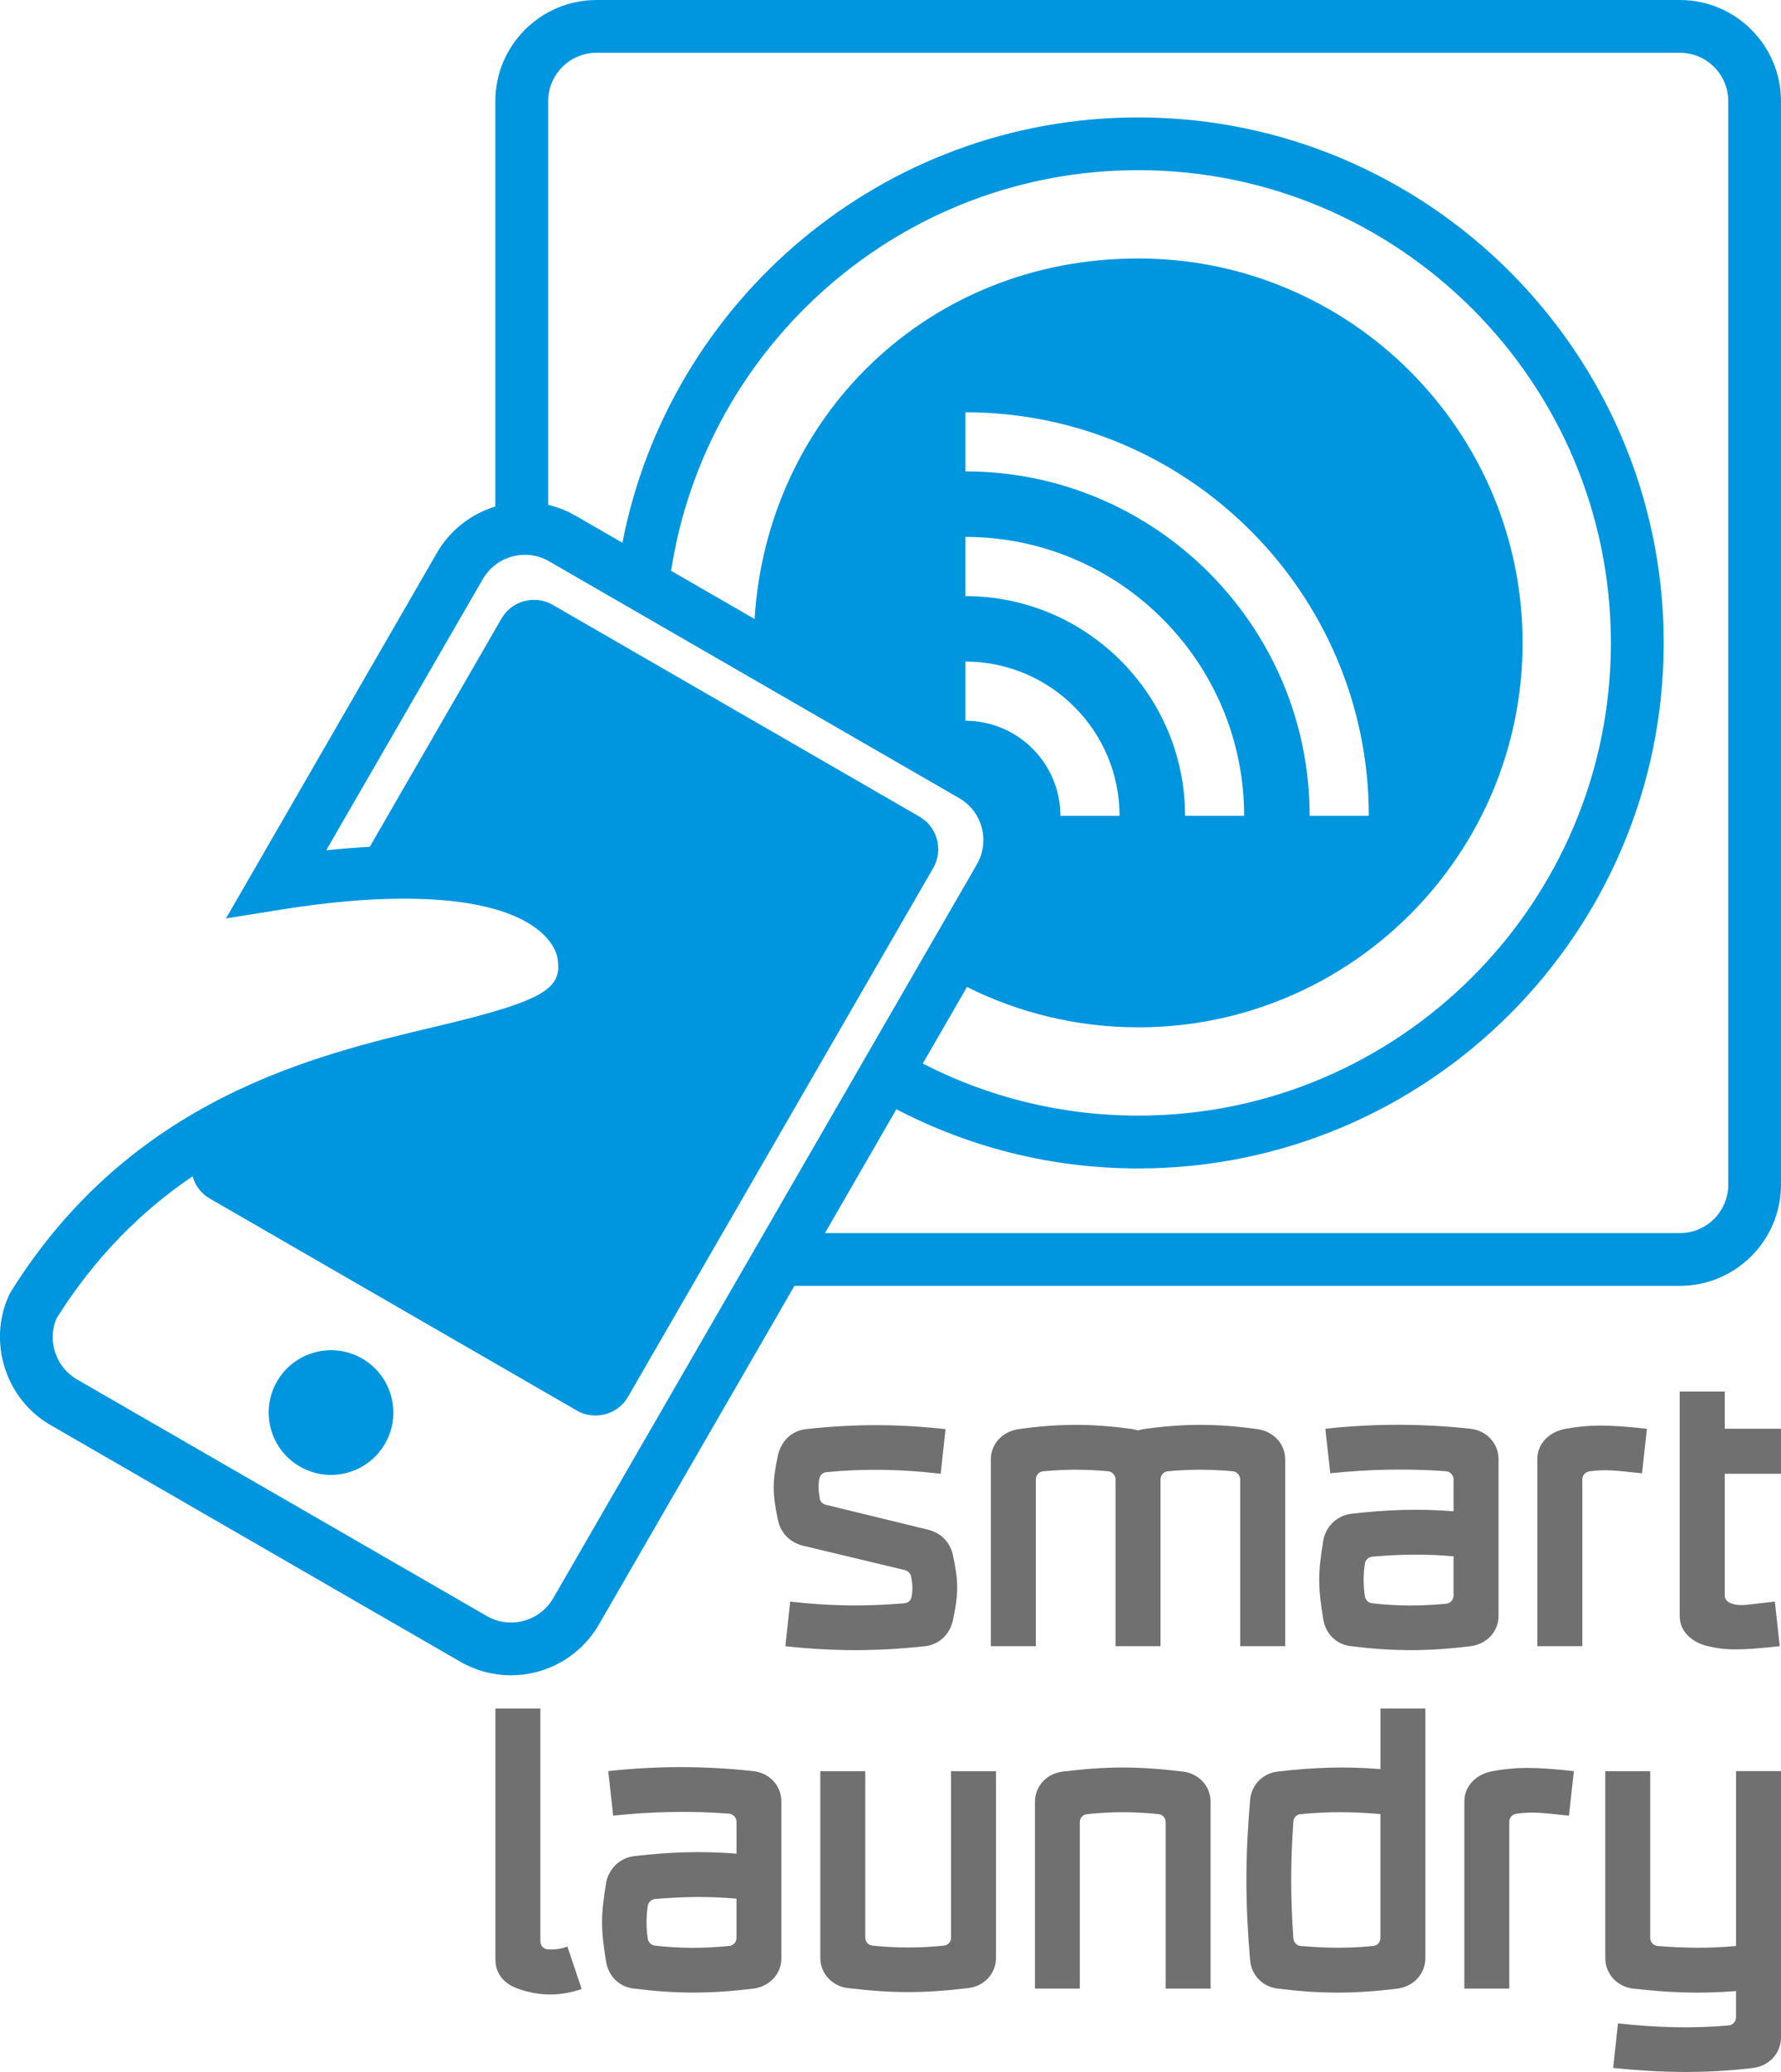 <?xml version="1.0" encoding="UTF-8"?>
<svg id="_レイヤー_1" data-name="レイヤー 1" xmlns="http://www.w3.org/2000/svg" viewBox="0 0 827.52 962.55">
  <defs>
    <style>
      .cls-1 {
        fill: #0096df;
      }

      .cls-1, .cls-2 {
        stroke-width: 0px;
      }

      .cls-2 {
        fill: #717071;
      }
    </style>
  </defs>
  <g>
    <path class="cls-2" d="m780.44,646.45v104.26c0,7.4,5.88,12.35,13.12,14.04,7.92,1.88,14.19,2.12,33.38,0l-2.27-20.72c-12.71,1.34-15.77,2.31-19.89,1.01-1.81-.61-3.39-1.73-3.39-3.82v-56.57h26.13v-20.91h-26.13v-17.29h-20.95Z"/>
    <path class="cls-2" d="m701.27,846.35c0-2.11,1.59-3.53,3.44-3.79,7.31-.98,11.56-.41,24.28.92l2.29-20.67c-19.19-2.12-27.15-1.89-37.77,0-7.34,1.29-13.11,6.64-13.11,14.04v86.98h20.87v-77.47Z"/>
    <path class="cls-2" d="m735.22,687.28c0-2.07,1.54-3.54,3.43-3.78,7.35-.97,11.57-.39,24.29.95l2.28-20.69c-19.18-2.11-27.15-1.87-37.77,0-7.35,1.3-13.15,6.65-13.15,14.05v86.96h20.91v-77.49Z"/>
    <path class="cls-2" d="m597.14,764.76v-86.81c0-7.39-5.69-13.07-12.93-14.03-18.61-2.64-34.38-2.64-52.99,0-.96.21-1.7.39-2.46.56-.75-.18-1.53-.35-2.46-.56-18.64-2.64-34.42-2.64-53,0-7.19.96-12.92,6.64-12.92,14.03v86.81h20.9v-77.49c0-1.89,1.52-3.61,3.42-3.78,10.26-.95,19.91-.95,30.19,0,1.88.18,3.44,1.9,3.44,3.78v77.49h20.89v-77.49c0-1.89,1.49-3.61,3.4-3.78,10.25-.95,19.94-.95,30.19,0,1.9.18,3.43,1.9,3.43,3.78v77.49h20.89Z"/>
    <path class="cls-2" d="m803.24,940.94c-17.48,1.53-33.84.96-51.46-.95l-2.26,20.7c22.19,2.28,42.88,2.68,65.1,0,7.21-.94,12.91-6.62,12.91-14.24v-123.64h-20.9v81.23c-12.54,1.17-23.88.98-36.46,0-1.88-.16-3.42-1.85-3.42-3.75v-77.47h-20.88v86.75c0,7.62,5.69,13.5,13.12,14.27,16.32,1.9,31.32,2.48,47.63,1.13v12.2c0,1.91-1.48,3.62-3.39,3.78Z"/>
    <path class="cls-2" d="m562.49,837.01c0-7.37-5.68-13.26-13.08-14.03-20.68-2.48-34.73-2.48-55.43,0-7.43.77-13.1,6.66-13.1,14.03v86.82h20.85v-77.29c0-2.11,1.54-3.63,3.45-3.78,11.77-1.16,21.26-1.16,33.07,0,1.84.16,3.37,1.68,3.37,3.78v77.29h20.88v-86.82Z"/>
    <path class="cls-2" d="m593.72,923.83c20.14,2.48,35.52,2.48,55.66,0,7.21-.95,12.9-6.65,12.9-14.27v-115.87h-20.88v28.16c-16.3-1.34-31.34-.78-47.67,1.14-7.03.77-12.35,6.25-12.9,13.31-2.26,26.58-2.26,47.66,0,74.21.54,7.04,5.87,12.55,12.9,13.32Zm7.22-77.47c0-1.92,1.51-3.44,3.41-3.6,12.73-1.16,24.12-1.16,37.04,0v57.52c0,1.91-1.32,3.6-3.43,3.75-11.56,1.17-22.02.98-33.61,0-1.9-.16-3.21-1.68-3.41-3.6-1.33-18.77-1.33-35.3,0-54.08Z"/>
    <path class="cls-2" d="m696.28,750.72v-72.76c0-7.56-5.71-13.47-13.1-14.21-22.21-2.46-45.16-2.46-67.38,0l2.29,20.69c17.64-1.9,36.41-2.28,53.84-.95,1.93.18,3.44,1.9,3.44,3.78v14.82c-16.35-1.31-31.15-.74-47.44,1.14-6.64.76-11.98,5.89-13.1,12.51-2.5,15.22-2.5,21.3,0,36.48,1.13,6.86,6.08,11.76,12.91,12.54,19.75,2.44,35.7,2.44,55.62,0,7.21-.93,12.93-6.64,12.93-14.04Zm-20.91-9.49c0,2.08-1.51,3.6-3.44,3.82-11.93,1.1-22.36,1.1-34.36-.22-1.87-.18-3.03-1.51-3.41-3.24-.75-5.69-.75-9.48,0-15.17.22-1.71,1.69-3.06,3.41-3.25,12.94-1.12,24.71-1.33,37.8-.17v18.23Z"/>
    <path class="cls-2" d="m462.78,909.56v-86.75h-20.89v77.3c0,2.08-1.48,3.6-3.41,3.77-11.78,1.14-21.28,1.14-33.03,0-1.91-.18-3.41-1.69-3.41-3.77v-77.3h-20.9v86.75c0,7.4,5.71,13.32,13.08,14.05,20.69,2.46,34.73,2.46,55.46,0,7.42-.73,13.1-6.65,13.1-14.05Z"/>
    <path class="cls-2" d="m420.16,744.83c-18.05,1.52-34.76,1.32-53.01-.79l-2.25,20.72c22.22,2.44,42.71,2.44,64.94,0,6.66-.78,11.39-5.48,12.92-11.96,2.65-12.75,2.65-17.87,0-30.41-1.35-6.04-5.54-10.24-11.58-11.76l-47.49-11.57c-1.49-.38-2.66-1.5-2.81-3.03-.57-3.42-.78-5.69-.22-8.93.22-1.71,1.54-3.05,3.41-3.21,18.05-1.73,34.77-1.35,53.01.77l2.25-20.73c-22.19-2.48-42.7-2.48-64.9,0-6.68.77-11.38,5.53-12.95,11.99-2.65,12.54-2.65,17.66,0,30.36,1.32,6.07,5.68,10.28,11.6,11.79l47.47,11.36c1.52.4,2.65,1.76,2.83,3.24.6,3.23.77,5.53.2,8.92-.2,1.73-1.5,3.06-3.41,3.24Z"/>
    <path class="cls-2" d="m294.72,862.28c-6.63.75-11.99,5.89-13.12,12.55-2.48,15.2-2.48,21.26,0,36.45,1.14,6.82,6.08,11.77,12.95,12.54,19.72,2.48,35.68,2.48,55.59,0,7.23-.95,12.93-6.65,12.93-14.07v-72.74c0-7.57-5.69-13.47-13.1-14.21-22.2-2.48-45.16-2.48-67.36,0l2.29,20.67c17.63-1.88,36.4-2.28,53.84-.92,1.92.2,3.47,1.88,3.47,3.79v14.81c-16.37-1.32-31.19-.76-47.48,1.12Zm47.48,38c0,2.07-1.55,3.6-3.47,3.75-11.93,1.17-22.39,1.17-34.37-.16-1.88-.18-3.03-1.52-3.4-3.22-.74-5.7-.74-9.49,0-15.2.19-1.71,1.72-3.03,3.4-3.25,12.93-1.09,24.7-1.31,37.84-.16v18.23Z"/>
    <path class="cls-2" d="m230.19,793.69v116.64c0,7.03,4.55,11.58,10.84,13.67,9.67,3.42,19.54,3.42,29.23,0l-6.62-19.73c-2.89,1.13-5.91,1.52-8.93,1.31-2.11,0-3.63-1.7-3.63-3.77v-108.11h-20.89Z"/>
  </g>
  <g>
    <path class="cls-1" d="m23.43,662.01l190.57,110.04c7.14,4.08,15.19,6.23,23.39,6.23h0c16.84,0,32.46-9.01,40.83-23.5l90.9-157.42h411.42c25.91,0,46.97-21.1,46.97-47.03V46.98c0-25.88-21.07-46.98-46.97-46.98h-503.39c-25.91,0-47,21.1-47,46.98v188.33c-11.26,3.43-21.02,11-27.07,21.41l-98.09,169.96,25.41-4.08c21.29-3.42,40.6-5.12,57.33-5.12,64.78,0,70.78,24.54,71.25,27.35,2.37,14.18-4.45,19.79-56.97,32.19-56.15,13.29-141.01,33.33-197.09,123.26l-.72,1.39c-10.03,21.79-1.61,48.29,19.21,60.33ZM254.69,46.98c0-12.38,10.1-22.46,22.48-22.46h503.39c12.38,0,22.46,10.08,22.46,22.46v503.35c0,12.43-10.08,22.52-22.46,22.52h-397.25l33.18-57.54c33.67,17.57,71.85,27.51,112.39,27.51,134.6,0,244.14-109.54,244.14-244.15s-109.54-244.13-244.14-244.13c-118.71,0-217.87,85.16-239.67,197.6l-21.86-12.61c-3.96-2.29-8.24-3.95-12.66-5V46.98Zm323.39,332.02h-27.45c0-56.28-45.83-102.08-102.09-102.08v-27.49c71.42,0,129.53,58.13,129.53,129.57Zm-129.53-160v-27.47c103.36,0,187.45,84.09,187.45,187.46h-27.49c0-88.2-71.75-160-159.96-160Zm71.64,160h-27.48c0-24.37-19.84-44.17-44.16-44.17v-27.49c39.5,0,71.64,32.17,71.64,71.66Zm8.69,98.26c98.47,0,178.57-80.09,178.57-178.6s-80.1-178.6-178.57-178.6-172.53,74.19-178.27,167.5l-38.79-22.39c16.19-105.27,107.32-186.12,217.06-186.12,121.08,0,219.6,98.53,219.6,219.61s-98.52,219.61-219.6,219.61c-36.05,0-70.08-8.71-100.13-24.19l20.55-35.56c24,11.98,51,18.73,79.58,18.73ZM26.19,612.57c18.55-29.48,40.34-50.56,63.29-66.09,1.2,4.24,3.92,8.01,8.06,10.36l170.51,98.47c8.23,4.76,18.94,1.9,23.72-6.35l141.87-245.77c4.77-8.28,1.91-18.98-6.33-23.77l-170.52-98.45c-8.32-4.76-18.98-1.94-23.77,6.38l-61.22,106.06c-6.49.35-13.24.86-20.23,1.61l72.79-126.05c4.01-6.92,11.49-11.23,19.6-11.23,3.89,0,7.73,1.02,11.14,3.01l190.57,110.04c10.74,6.18,14.44,19.97,8.25,30.72l-196.92,341.03c-4.01,6.94-11.48,11.21-19.6,11.21-3.92,0-7.76-1.01-11.13-2.95l-190.59-110.03c-9.73-5.65-13.78-17.94-9.48-28.2Z"/>
    <path class="cls-1" d="m139.32,681.31c13.87,8,31.55,3.26,39.55-10.6,8.02-13.83,3.27-31.57-10.59-39.58-13.85-7.97-31.57-3.24-39.56,10.62-7.97,13.82-3.27,31.54,10.6,39.56Z"/>
  </g>
</svg>